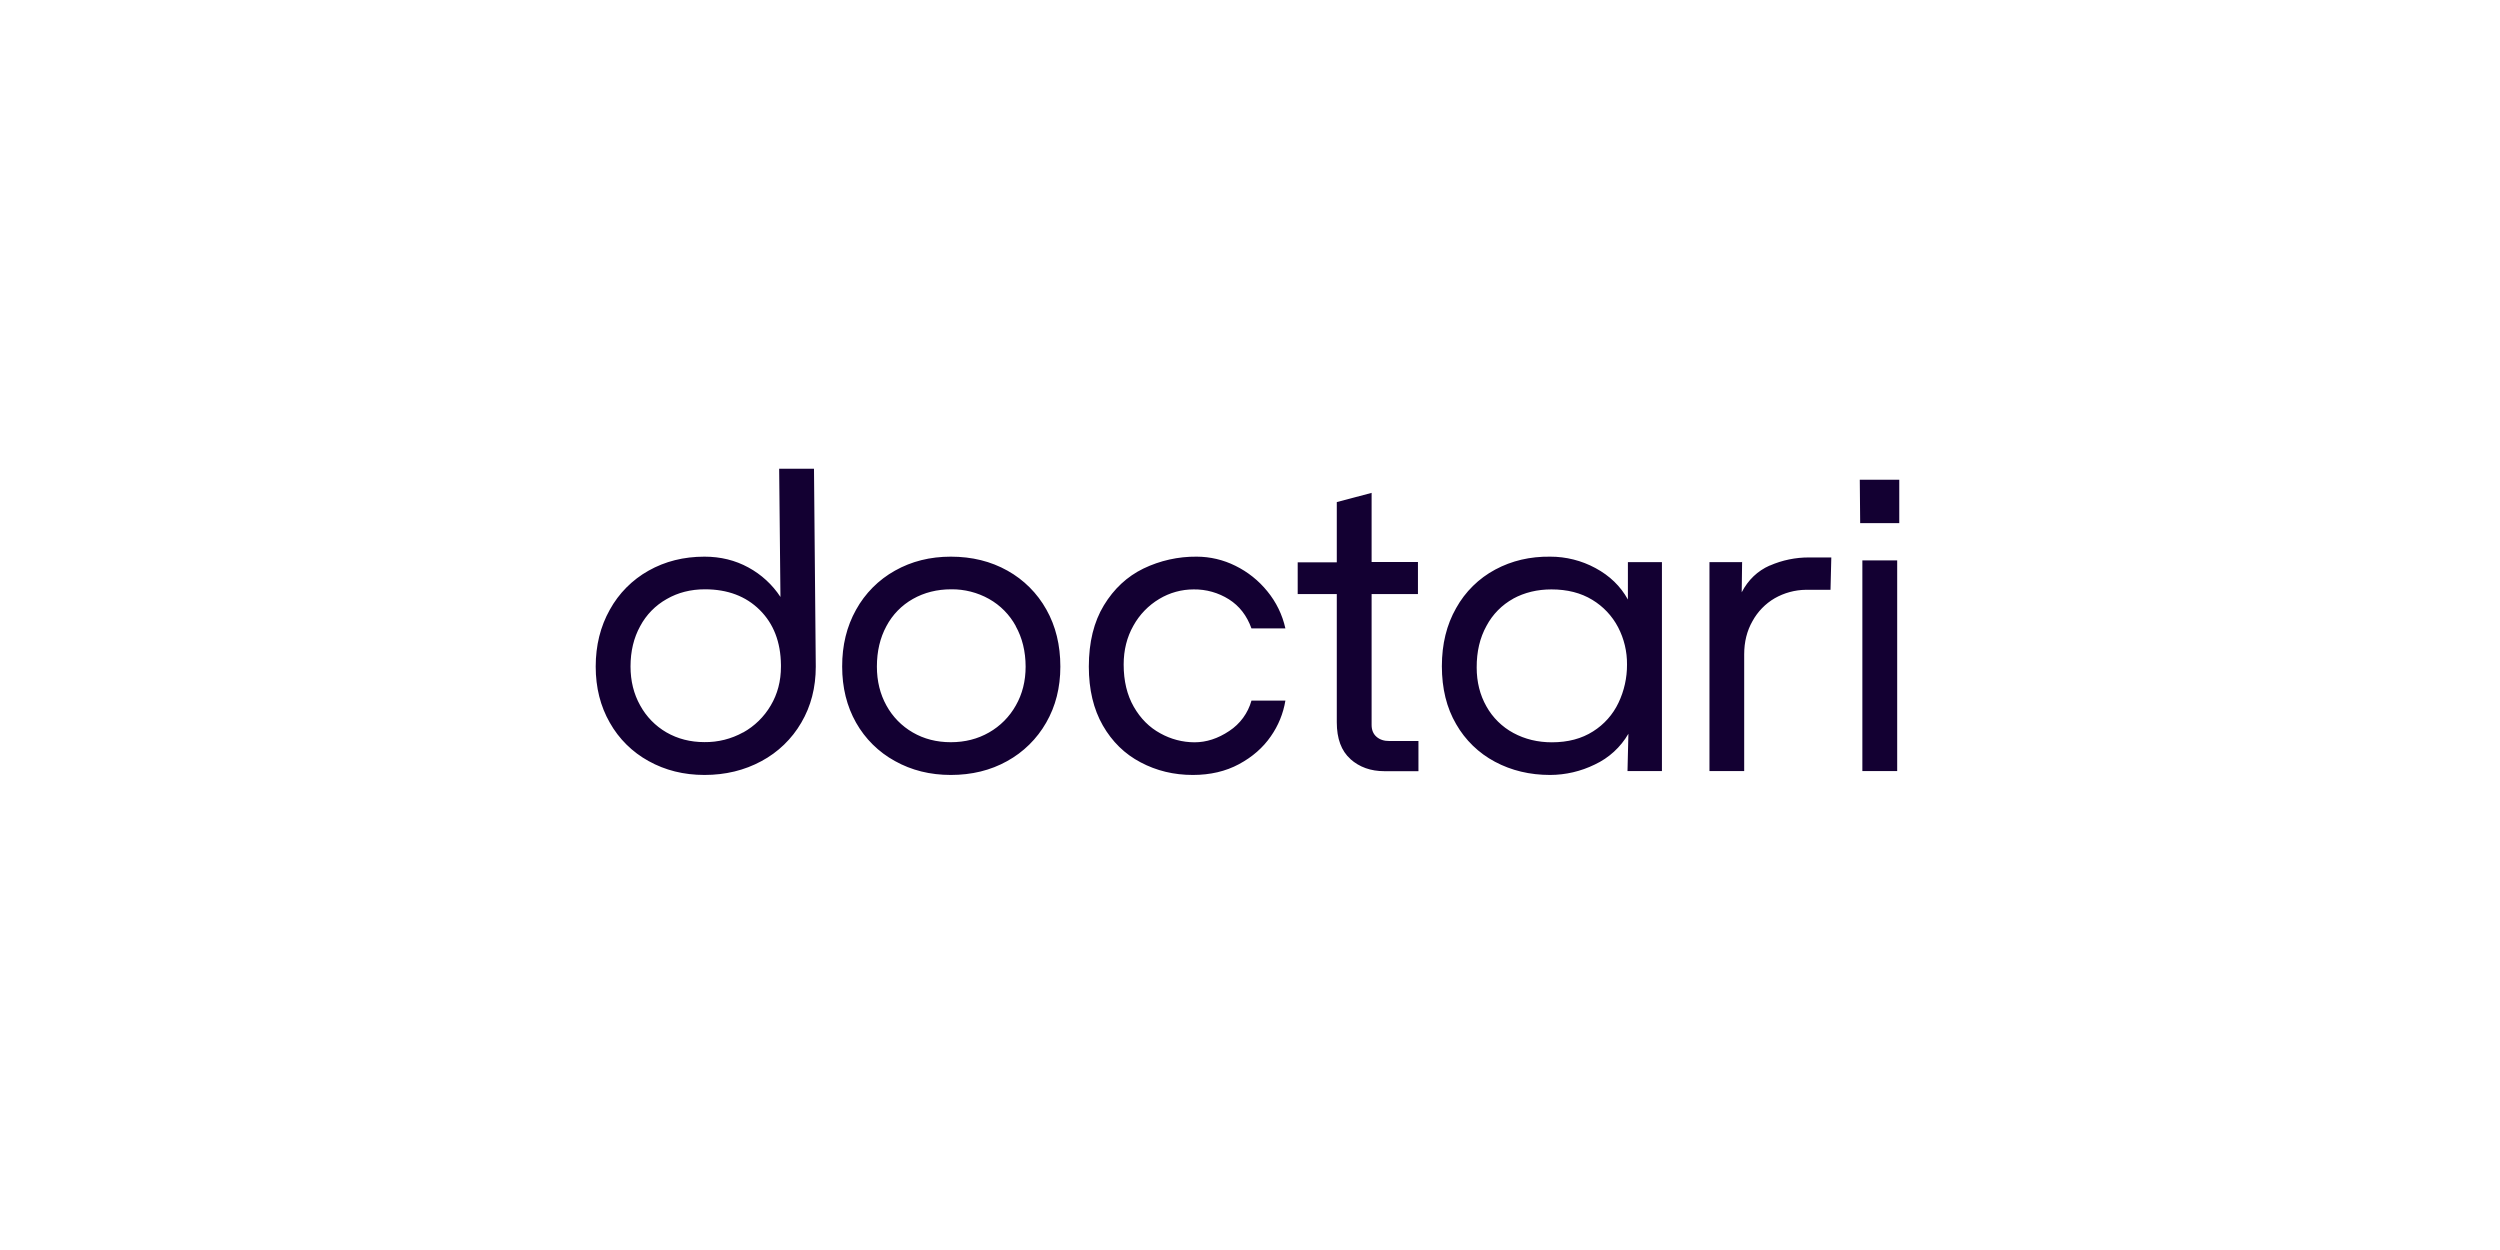 <svg width="256" height="128" viewBox="0 0 256 128" fill="none" xmlns="http://www.w3.org/2000/svg">
<path d="M83.535 68.26C83.535 70.407 83.041 72.32 82.052 74C81.084 75.669 79.669 77.034 77.968 77.942C76.227 78.884 74.283 79.355 72.136 79.355C70.022 79.355 68.116 78.88 66.415 77.932C64.75 77.018 63.374 75.656 62.443 74C61.481 72.32 61 70.407 61 68.26C61 66.092 61.481 64.151 62.443 62.438C63.367 60.758 64.743 59.371 66.415 58.435C68.109 57.48 70.016 57.002 72.136 57.002C73.788 57.002 75.289 57.371 76.637 58.109C77.963 58.829 79.091 59.866 79.918 61.127L79.786 48H83.353L83.535 68.26ZM76.098 75.006C77.27 74.354 78.246 73.4 78.923 72.242C79.62 71.071 79.969 69.743 79.969 68.26V68.087C79.942 65.743 79.217 63.867 77.795 62.458C76.373 61.049 74.503 60.345 72.186 60.345C70.73 60.345 69.426 60.677 68.275 61.34C67.118 61.987 66.173 62.954 65.552 64.124C64.895 65.317 64.566 66.692 64.566 68.249C64.566 69.733 64.895 71.06 65.552 72.232C66.179 73.383 67.11 74.339 68.244 74.996C69.396 75.66 70.693 75.992 72.136 75.992C73.521 76.011 74.887 75.667 76.098 74.996V75.006ZM87.66 62.438C88.587 60.757 89.967 59.37 91.643 58.435C93.337 57.48 95.243 57.002 97.364 57.002C99.531 57.002 101.465 57.48 103.165 58.435C104.837 59.366 106.216 60.745 107.148 62.417C108.103 64.111 108.58 66.058 108.58 68.26C108.58 70.407 108.096 72.32 107.128 74C106.182 75.658 104.797 77.023 103.124 77.942C101.431 78.884 99.511 79.355 97.364 79.355C95.243 79.355 93.337 78.88 91.643 77.932C89.974 77.019 88.595 75.657 87.66 74C86.712 72.32 86.238 70.407 86.238 68.26C86.231 66.085 86.705 64.145 87.66 62.438ZM104.019 64.114C103.385 62.946 102.434 61.981 101.275 61.33C100.093 60.669 98.758 60.329 97.404 60.345C95.955 60.345 94.647 60.673 93.482 61.33C92.33 61.979 91.388 62.945 90.769 64.114C90.119 65.313 89.794 66.695 89.794 68.26C89.794 69.743 90.119 71.071 90.769 72.242C91.399 73.394 92.334 74.351 93.472 75.006C94.617 75.67 95.914 76.002 97.364 76.002C98.813 76.002 100.117 75.67 101.275 75.006C102.424 74.352 103.373 73.396 104.019 72.242C104.689 71.071 105.024 69.743 105.024 68.26C105.018 66.695 104.679 65.313 104.008 64.114H104.019ZM116.8 78.064C115.174 77.211 113.884 75.951 112.929 74.285C111.974 72.618 111.496 70.61 111.496 68.26C111.496 65.767 112.011 63.674 113.041 61.98C114.07 60.287 115.418 59.034 117.085 58.221C118.786 57.401 120.653 56.984 122.541 57.002C123.916 57.004 125.272 57.324 126.503 57.937C127.771 58.559 128.887 59.45 129.775 60.548C130.682 61.651 131.316 62.953 131.624 64.348H128.149C127.682 63.041 126.913 62.048 125.843 61.371C124.764 60.691 123.511 60.338 122.236 60.355C120.994 60.352 119.774 60.69 118.71 61.33C117.599 61.993 116.683 62.94 116.058 64.073C115.395 65.245 115.063 66.57 115.063 68.046C115.063 69.726 115.408 71.169 116.099 72.374C116.79 73.58 117.698 74.488 118.822 75.097C119.891 75.694 121.093 76.008 122.317 76.012C123.536 76.012 124.722 75.626 125.873 74.854C126.984 74.128 127.793 73.023 128.149 71.745H131.624C131.407 73.061 130.897 74.311 130.13 75.402C129.331 76.561 128.247 77.509 126.879 78.247C125.511 78.985 123.933 79.355 122.144 79.355C120.2 79.355 118.419 78.924 116.8 78.064ZM138.279 77.719C137.351 76.892 136.887 75.639 136.887 73.96V60.832H132.884V57.581H136.887V51.414L140.453 50.469V57.551H145.198V60.832H140.453V74.234C140.453 74.755 140.623 75.162 140.961 75.453C141.3 75.744 141.74 75.886 142.282 75.88H145.249V78.969H141.754C140.365 78.969 139.207 78.555 138.279 77.729V77.719ZM163.304 78.288C161.88 78.986 160.317 79.351 158.731 79.355C156.652 79.355 154.769 78.904 153.082 78.003C151.421 77.121 150.044 75.786 149.11 74.153C148.134 72.486 147.647 70.508 147.647 68.219C147.647 65.957 148.134 63.972 149.11 62.265C150.038 60.594 151.428 59.225 153.113 58.323C154.806 57.415 156.682 56.975 158.742 57.002C160.359 56.999 161.952 57.4 163.375 58.17C164.838 58.956 165.945 60.03 166.697 61.391V57.561H170.182V78.958H166.656L166.748 75.138C165.95 76.516 164.747 77.615 163.304 78.288ZM154.962 61.3C153.797 61.942 152.843 62.909 152.219 64.084C151.541 65.303 151.206 66.725 151.213 68.351C151.213 69.834 151.545 71.162 152.209 72.334C152.851 73.486 153.81 74.431 154.972 75.057C156.151 75.694 157.465 76.012 158.914 76.012C160.56 76.012 161.966 75.639 163.131 74.894C164.259 74.186 165.161 73.171 165.732 71.968C166.316 70.743 166.614 69.403 166.606 68.046C166.619 66.717 166.305 65.405 165.691 64.226C165.084 63.067 164.17 62.097 163.05 61.422C161.885 60.711 160.489 60.355 158.864 60.355C157.421 60.355 156.117 60.67 154.952 61.3H154.962ZM181.226 57.916C182.501 57.357 183.879 57.073 185.27 57.083H187.526L187.444 60.395H184.914C183.798 60.41 182.704 60.707 181.734 61.259C180.777 61.817 179.991 62.625 179.458 63.596C178.889 64.592 178.605 65.726 178.605 67V78.958H175.049V57.561H178.351L178.392 57.52L178.351 60.65C179.015 59.376 179.973 58.462 181.226 57.906V57.916ZM194.485 49.128V53.568H190.482L190.442 49.128H194.485ZM190.706 78.958H194.272V57.388H190.706V78.958Z" fill="#130032"/>
</svg>
